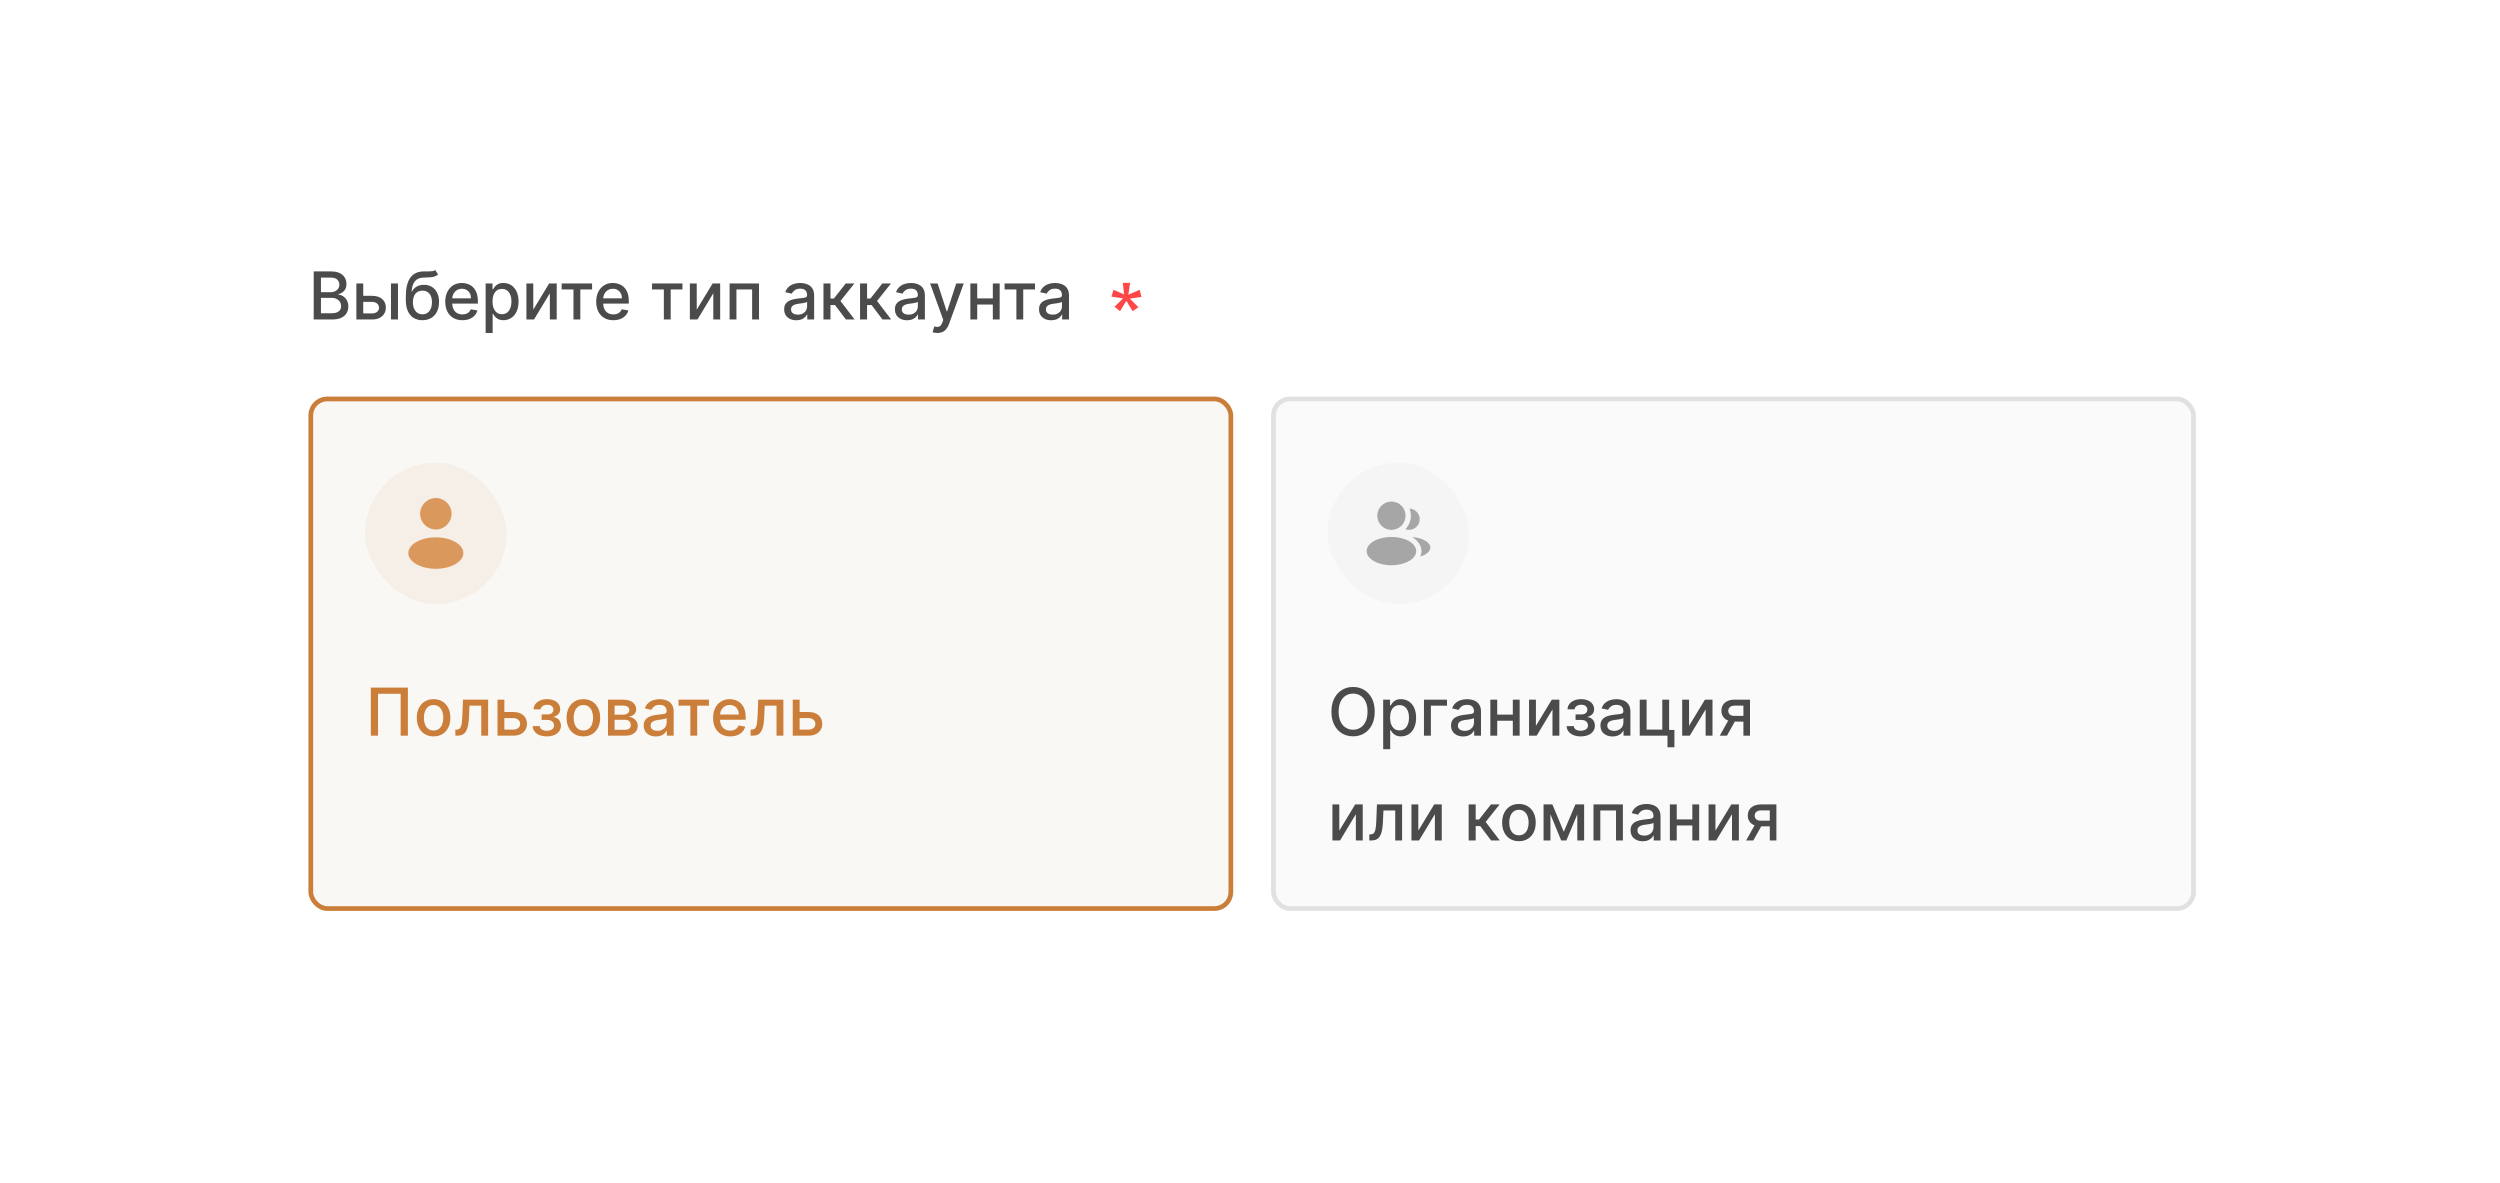 <?xml version="1.0" encoding="UTF-8"?> <svg xmlns="http://www.w3.org/2000/svg" width="334" height="158" viewBox="0 0 334 158" fill="none"><rect x="0.9" y="0.26" width="332.741" height="157.369" rx="14.155" fill="white"></rect><path d="M41.911 42.682V36.263H44.262C44.717 36.263 45.094 36.339 45.393 36.489C45.692 36.637 45.915 36.839 46.064 37.094C46.212 37.347 46.286 37.632 46.286 37.949C46.286 38.217 46.237 38.443 46.139 38.626C46.041 38.808 45.909 38.954 45.744 39.065C45.581 39.174 45.401 39.253 45.205 39.303V39.366C45.418 39.376 45.626 39.445 45.829 39.573C46.033 39.698 46.203 39.877 46.336 40.109C46.47 40.341 46.537 40.623 46.537 40.955C46.537 41.283 46.459 41.578 46.305 41.839C46.152 42.098 45.916 42.303 45.597 42.456C45.277 42.606 44.869 42.682 44.371 42.682H41.911ZM42.88 41.851H44.277C44.741 41.851 45.073 41.761 45.274 41.582C45.474 41.402 45.575 41.177 45.575 40.908C45.575 40.705 45.523 40.519 45.421 40.35C45.319 40.181 45.172 40.046 44.982 39.946C44.794 39.845 44.571 39.795 44.312 39.795H42.88V41.851ZM42.88 39.04H44.177C44.394 39.04 44.59 38.998 44.763 38.915C44.938 38.831 45.078 38.714 45.18 38.564C45.284 38.411 45.337 38.231 45.337 38.025C45.337 37.759 45.244 37.537 45.058 37.357C44.872 37.177 44.587 37.088 44.202 37.088H42.88V39.04ZM48.315 39.523H49.713C50.302 39.523 50.756 39.669 51.073 39.961C51.391 40.254 51.55 40.631 51.55 41.093C51.55 41.394 51.478 41.664 51.336 41.904C51.194 42.145 50.986 42.335 50.713 42.475C50.439 42.613 50.106 42.682 49.713 42.682H47.61V37.868H48.528V41.873H49.713C49.983 41.873 50.204 41.803 50.377 41.663C50.551 41.521 50.638 41.34 50.638 41.121C50.638 40.889 50.551 40.7 50.377 40.554C50.204 40.405 49.983 40.331 49.713 40.331H48.315V39.523ZM52.233 42.682V37.868H53.17V42.682H52.233ZM58.141 36.075L58.53 36.668C58.385 36.799 58.221 36.893 58.038 36.95C57.856 37.004 57.646 37.038 57.408 37.053C57.169 37.066 56.897 37.077 56.59 37.088C56.243 37.098 55.958 37.173 55.734 37.313C55.511 37.451 55.338 37.656 55.217 37.928C55.098 38.197 55.021 38.535 54.985 38.943H55.045C55.201 38.644 55.419 38.421 55.697 38.272C55.977 38.124 56.291 38.05 56.64 38.05C57.028 38.05 57.374 38.139 57.677 38.316C57.98 38.494 58.218 38.754 58.392 39.096C58.567 39.437 58.655 39.854 58.655 40.347C58.655 40.846 58.563 41.278 58.379 41.641C58.197 42.005 57.94 42.286 57.608 42.484C57.278 42.681 56.888 42.779 56.439 42.779C55.99 42.779 55.598 42.678 55.264 42.475C54.932 42.27 54.674 41.967 54.49 41.566C54.308 41.165 54.217 40.67 54.217 40.081V39.604C54.217 38.503 54.414 37.675 54.806 37.119C55.199 36.563 55.786 36.278 56.568 36.263C56.821 36.257 57.046 36.256 57.245 36.26C57.443 36.262 57.617 36.253 57.765 36.232C57.915 36.209 58.041 36.157 58.141 36.075ZM56.442 41.992C56.703 41.992 56.928 41.926 57.116 41.795C57.306 41.661 57.453 41.472 57.555 41.227C57.657 40.983 57.709 40.695 57.709 40.362C57.709 40.037 57.657 39.76 57.555 39.532C57.453 39.304 57.306 39.131 57.116 39.012C56.926 38.891 56.698 38.83 56.433 38.83C56.237 38.83 56.061 38.864 55.907 38.934C55.752 39 55.619 39.1 55.508 39.231C55.4 39.363 55.315 39.524 55.255 39.714C55.196 39.902 55.165 40.118 55.161 40.362C55.161 40.86 55.275 41.256 55.502 41.55C55.732 41.845 56.045 41.992 56.442 41.992ZM61.776 42.779C61.302 42.779 60.894 42.678 60.551 42.475C60.21 42.27 59.947 41.983 59.761 41.613C59.577 41.241 59.485 40.806 59.485 40.306C59.485 39.813 59.577 39.379 59.761 39.002C59.947 38.626 60.206 38.333 60.538 38.122C60.873 37.911 61.263 37.805 61.711 37.805C61.982 37.805 62.245 37.85 62.5 37.94C62.755 38.03 62.984 38.171 63.187 38.363C63.389 38.555 63.549 38.805 63.666 39.112C63.783 39.417 63.842 39.788 63.842 40.225V40.557H60.015V39.855H62.923C62.923 39.608 62.873 39.39 62.773 39.2C62.673 39.008 62.532 38.856 62.35 38.745C62.17 38.635 61.959 38.579 61.717 38.579C61.453 38.579 61.224 38.644 61.027 38.774C60.833 38.901 60.683 39.068 60.576 39.275C60.471 39.48 60.419 39.702 60.419 39.943V40.491C60.419 40.813 60.476 41.087 60.589 41.312C60.703 41.538 60.863 41.71 61.068 41.829C61.273 41.946 61.512 42.005 61.786 42.005C61.963 42.005 62.125 41.98 62.271 41.929C62.418 41.877 62.544 41.8 62.651 41.698C62.757 41.595 62.839 41.469 62.895 41.318L63.782 41.478C63.711 41.739 63.584 41.968 63.4 42.164C63.218 42.359 62.989 42.51 62.713 42.619C62.44 42.725 62.127 42.779 61.776 42.779ZM64.881 44.487V37.868H65.796V38.648H65.875C65.929 38.548 66.007 38.432 66.11 38.3C66.212 38.169 66.354 38.054 66.536 37.956C66.718 37.855 66.958 37.805 67.257 37.805C67.645 37.805 67.992 37.904 68.297 38.1C68.602 38.296 68.841 38.579 69.015 38.949C69.19 39.319 69.278 39.764 69.278 40.284C69.278 40.804 69.191 41.251 69.018 41.622C68.845 41.992 68.606 42.277 68.303 42.478C68.001 42.676 67.655 42.776 67.266 42.776C66.974 42.776 66.734 42.727 66.549 42.628C66.365 42.53 66.22 42.415 66.116 42.284C66.011 42.152 65.931 42.035 65.875 41.933H65.818V44.487H64.881ZM65.799 40.275C65.799 40.613 65.849 40.91 65.947 41.165C66.045 41.42 66.187 41.619 66.373 41.763C66.559 41.906 66.787 41.977 67.056 41.977C67.336 41.977 67.57 41.902 67.758 41.754C67.946 41.604 68.088 41.4 68.184 41.143C68.283 40.886 68.332 40.596 68.332 40.275C68.332 39.957 68.284 39.672 68.188 39.419C68.094 39.166 67.951 38.967 67.761 38.821C67.573 38.674 67.338 38.601 67.056 38.601C66.784 38.601 66.555 38.671 66.367 38.811C66.181 38.951 66.04 39.147 65.944 39.397C65.847 39.648 65.799 39.941 65.799 40.275ZM71.246 41.368L73.368 37.868H74.377V42.682H73.459V39.178L71.347 42.682H70.328V37.868H71.246V41.368ZM75.04 38.676V37.868H79.101V38.676H77.531V42.682H76.616V38.676H75.04ZM81.943 42.779C81.469 42.779 81.06 42.678 80.718 42.475C80.377 42.27 80.114 41.983 79.928 41.613C79.744 41.241 79.652 40.806 79.652 40.306C79.652 39.813 79.744 39.379 79.928 39.002C80.114 38.626 80.373 38.333 80.705 38.122C81.039 37.911 81.43 37.805 81.877 37.805C82.149 37.805 82.412 37.85 82.667 37.94C82.922 38.03 83.151 38.171 83.353 38.363C83.556 38.555 83.716 38.805 83.833 39.112C83.95 39.417 84.008 39.788 84.008 40.225V40.557H80.182V39.855H83.09C83.09 39.608 83.04 39.39 82.94 39.2C82.839 39.008 82.698 38.856 82.516 38.745C82.337 38.635 82.126 38.579 81.883 38.579C81.62 38.579 81.39 38.644 81.194 38.774C81 38.901 80.849 39.068 80.743 39.275C80.638 39.48 80.586 39.702 80.586 39.943V40.491C80.586 40.813 80.642 41.087 80.755 41.312C80.87 41.538 81.03 41.71 81.235 41.829C81.439 41.946 81.679 42.005 81.952 42.005C82.13 42.005 82.292 41.98 82.438 41.929C82.584 41.877 82.711 41.8 82.817 41.698C82.924 41.595 83.005 41.469 83.062 41.318L83.949 41.478C83.878 41.739 83.75 41.968 83.566 42.164C83.385 42.359 83.156 42.51 82.88 42.619C82.606 42.725 82.294 42.779 81.943 42.779ZM87.114 38.676V37.868H91.175V38.676H89.606V42.682H88.69V38.676H87.114ZM93.085 41.368L95.207 37.868H96.216V42.682H95.297V39.178L93.185 42.682H92.167V37.868H93.085V41.368ZM97.475 42.682V37.868H101.402V42.682H100.484V38.676H98.388V42.682H97.475ZM106.391 42.788C106.086 42.788 105.811 42.732 105.564 42.619C105.318 42.504 105.122 42.338 104.978 42.121C104.836 41.903 104.765 41.637 104.765 41.322C104.765 41.05 104.817 40.826 104.922 40.651C105.026 40.475 105.167 40.336 105.345 40.234C105.522 40.132 105.721 40.054 105.94 40.002C106.16 39.95 106.383 39.91 106.611 39.883C106.899 39.85 107.133 39.822 107.313 39.802C107.493 39.779 107.623 39.742 107.705 39.692C107.786 39.642 107.827 39.56 107.827 39.447V39.425C107.827 39.152 107.75 38.94 107.595 38.789C107.442 38.639 107.215 38.564 106.912 38.564C106.596 38.564 106.348 38.634 106.166 38.774C105.986 38.911 105.862 39.065 105.793 39.234L104.912 39.034C105.017 38.741 105.169 38.505 105.37 38.325C105.572 38.144 105.805 38.012 106.069 37.931C106.332 37.847 106.609 37.805 106.899 37.805C107.091 37.805 107.295 37.828 107.51 37.874C107.728 37.918 107.93 38 108.118 38.119C108.308 38.238 108.464 38.408 108.585 38.63C108.706 38.849 108.767 39.134 108.767 39.485V42.682H107.852V42.023H107.814C107.754 42.145 107.663 42.264 107.542 42.381C107.42 42.498 107.265 42.595 107.075 42.672C106.885 42.749 106.657 42.788 106.391 42.788ZM106.595 42.036C106.854 42.036 107.076 41.985 107.26 41.883C107.446 41.78 107.587 41.646 107.683 41.481C107.781 41.314 107.83 41.136 107.83 40.946V40.325C107.797 40.358 107.732 40.39 107.636 40.419C107.542 40.446 107.434 40.47 107.313 40.491C107.192 40.51 107.074 40.528 106.959 40.544C106.844 40.559 106.748 40.572 106.67 40.582C106.489 40.605 106.323 40.644 106.172 40.698C106.024 40.752 105.905 40.831 105.815 40.933C105.727 41.033 105.683 41.167 105.683 41.334C105.683 41.566 105.769 41.742 105.94 41.861C106.112 41.978 106.33 42.036 106.595 42.036ZM110.015 42.682V37.868H110.952V39.886H111.403L112.992 37.868H114.152L112.287 40.209L114.174 42.682H113.011L111.56 40.757H110.952V42.682H110.015ZM114.902 42.682V37.868H115.839V39.886H116.29L117.879 37.868H119.038L117.174 40.209L119.06 42.682H117.898L116.447 40.757H115.839V42.682H114.902ZM121.189 42.788C120.884 42.788 120.608 42.732 120.362 42.619C120.115 42.504 119.92 42.338 119.776 42.121C119.634 41.903 119.563 41.637 119.563 41.322C119.563 41.05 119.615 40.826 119.719 40.651C119.824 40.475 119.965 40.336 120.142 40.234C120.32 40.132 120.518 40.054 120.738 40.002C120.957 39.95 121.181 39.91 121.408 39.883C121.697 39.85 121.931 39.822 122.11 39.802C122.29 39.779 122.421 39.742 122.502 39.692C122.584 39.642 122.624 39.56 122.624 39.447V39.425C122.624 39.152 122.547 38.94 122.392 38.789C122.24 38.639 122.012 38.564 121.709 38.564C121.394 38.564 121.145 38.634 120.963 38.774C120.784 38.911 120.659 39.065 120.59 39.234L119.71 39.034C119.814 38.741 119.967 38.505 120.167 38.325C120.37 38.144 120.603 38.012 120.866 37.931C121.13 37.847 121.406 37.805 121.697 37.805C121.889 37.805 122.093 37.828 122.308 37.874C122.525 37.918 122.728 38 122.916 38.119C123.106 38.238 123.262 38.408 123.383 38.63C123.504 38.849 123.565 39.134 123.565 39.485V42.682H122.649V42.023H122.612C122.551 42.145 122.46 42.264 122.339 42.381C122.218 42.498 122.062 42.595 121.872 42.672C121.682 42.749 121.454 42.788 121.189 42.788ZM121.393 42.036C121.652 42.036 121.873 41.985 122.057 41.883C122.243 41.78 122.384 41.646 122.48 41.481C122.578 41.314 122.628 41.136 122.628 40.946V40.325C122.594 40.358 122.529 40.39 122.433 40.419C122.339 40.446 122.232 40.47 122.11 40.491C121.989 40.51 121.871 40.528 121.756 40.544C121.641 40.559 121.545 40.572 121.468 40.582C121.286 40.605 121.12 40.644 120.97 40.698C120.821 40.752 120.702 40.831 120.612 40.933C120.525 41.033 120.481 41.167 120.481 41.334C120.481 41.566 120.566 41.742 120.738 41.861C120.909 41.978 121.127 42.036 121.393 42.036ZM125.233 44.487C125.093 44.487 124.965 44.475 124.85 44.452C124.735 44.431 124.65 44.408 124.593 44.383L124.819 43.615C124.99 43.661 125.143 43.681 125.276 43.675C125.41 43.669 125.528 43.619 125.631 43.525C125.735 43.431 125.827 43.277 125.906 43.064L126.022 42.744L124.261 37.868H125.264L126.483 41.604H126.533L127.752 37.868H128.758L126.774 43.324C126.683 43.575 126.566 43.787 126.423 43.96C126.281 44.136 126.112 44.267 125.916 44.355C125.719 44.443 125.492 44.487 125.233 44.487ZM132.901 39.87V40.682H130.294V39.87H132.901ZM130.557 37.868V42.682H129.639V37.868H130.557ZM133.556 37.868V42.682H132.641V37.868H133.556ZM134.213 38.676V37.868H138.274V38.676H136.704V42.682H135.789V38.676H134.213ZM140.442 42.788C140.137 42.788 139.861 42.732 139.615 42.619C139.368 42.504 139.173 42.338 139.029 42.121C138.887 41.903 138.816 41.637 138.816 41.322C138.816 41.05 138.868 40.826 138.972 40.651C139.077 40.475 139.218 40.336 139.396 40.234C139.573 40.132 139.772 40.054 139.991 40.002C140.21 39.95 140.434 39.91 140.662 39.883C140.95 39.85 141.184 39.822 141.364 39.802C141.543 39.779 141.674 39.742 141.755 39.692C141.837 39.642 141.878 39.56 141.878 39.447V39.425C141.878 39.152 141.8 38.94 141.646 38.789C141.493 38.639 141.265 38.564 140.962 38.564C140.647 38.564 140.398 38.634 140.217 38.774C140.037 38.911 139.913 39.065 139.844 39.234L138.963 39.034C139.068 38.741 139.22 38.505 139.421 38.325C139.623 38.144 139.856 38.012 140.119 37.931C140.383 37.847 140.66 37.805 140.95 37.805C141.142 37.805 141.346 37.828 141.561 37.874C141.778 37.918 141.981 38 142.169 38.119C142.359 38.238 142.515 38.408 142.636 38.63C142.757 38.849 142.818 39.134 142.818 39.485V42.682H141.903V42.023H141.865C141.804 42.145 141.714 42.264 141.592 42.381C141.471 42.498 141.316 42.595 141.125 42.672C140.935 42.749 140.708 42.788 140.442 42.788ZM140.646 42.036C140.905 42.036 141.126 41.985 141.31 41.883C141.496 41.78 141.637 41.646 141.733 41.481C141.832 41.314 141.881 41.136 141.881 40.946V40.325C141.847 40.358 141.783 40.39 141.686 40.419C141.592 40.446 141.485 40.47 141.364 40.491C141.242 40.51 141.124 40.528 141.009 40.544C140.895 40.559 140.798 40.572 140.721 40.582C140.539 40.605 140.373 40.644 140.223 40.698C140.075 40.752 139.955 40.831 139.866 40.933C139.778 41.033 139.734 41.167 139.734 41.334C139.734 41.566 139.82 41.742 139.991 41.861C140.162 41.978 140.381 42.036 140.646 42.036Z" fill="#4B4B4B"></path><g clip-path="url(#clip0_555_43907)"><path d="M152.263 38.712L150.748 39.37L150.984 37.791H150.008L150.176 39.337L148.761 38.712L148.492 39.633L150.041 39.863L148.896 40.981L149.637 41.573L150.479 40.192L151.32 41.573L152.095 41.047L150.95 39.896L152.499 39.666L152.263 38.712Z" fill="#FF4747"></path></g><g filter="url(#filter0_d_555_43907)"><rect x="41.206" y="52.984" width="123.551" height="68.71" rx="2.522" fill="#FAF8F5"></rect><rect x="41.521" y="53.3" width="122.921" height="68.079" rx="2.207" stroke="#CA7E39" stroke-width="0.63"></rect><rect x="48.77" y="61.809" width="18.911" height="18.911" rx="9.455" fill="#F2E6DA" fill-opacity="0.5"></rect><path d="M58.227 71.789C60.258 71.789 61.904 72.73 61.904 73.891C61.904 75.051 60.258 75.992 58.227 75.992C56.197 75.992 54.551 75.051 54.551 73.891C54.551 72.73 56.197 71.789 58.227 71.789ZM58.228 66.537C59.389 66.537 60.329 67.478 60.329 68.639C60.329 69.799 59.389 70.739 58.228 70.739C57.068 70.739 56.127 69.799 56.127 68.639C56.127 67.478 57.068 66.537 58.228 66.537Z" fill="#DA985C"></path><path d="M54.493 91.867V98.285H53.528V92.694H50.507V98.285H49.541V91.867H54.493ZM57.926 98.382C57.475 98.382 57.081 98.279 56.745 98.072C56.408 97.865 56.147 97.576 55.961 97.204C55.775 96.832 55.682 96.397 55.682 95.9C55.682 95.401 55.775 94.964 55.961 94.59C56.147 94.216 56.408 93.926 56.745 93.719C57.081 93.512 57.475 93.409 57.926 93.409C58.377 93.409 58.771 93.512 59.108 93.719C59.444 93.926 59.705 94.216 59.891 94.59C60.077 94.964 60.17 95.401 60.17 95.9C60.17 96.397 60.077 96.832 59.891 97.204C59.705 97.576 59.444 97.865 59.108 98.072C58.771 98.279 58.377 98.382 57.926 98.382ZM57.929 97.596C58.222 97.596 58.464 97.518 58.656 97.364C58.849 97.209 58.991 97.003 59.083 96.746C59.177 96.489 59.224 96.206 59.224 95.897C59.224 95.59 59.177 95.308 59.083 95.051C58.991 94.792 58.849 94.584 58.656 94.427C58.464 94.271 58.222 94.192 57.929 94.192C57.635 94.192 57.39 94.271 57.196 94.427C57.004 94.584 56.861 94.792 56.767 95.051C56.675 95.308 56.629 95.59 56.629 95.897C56.629 96.206 56.675 96.489 56.767 96.746C56.861 97.003 57.004 97.209 57.196 97.364C57.39 97.518 57.635 97.596 57.929 97.596ZM60.837 98.285L60.834 97.474H61.006C61.14 97.474 61.252 97.445 61.341 97.389C61.433 97.33 61.509 97.232 61.567 97.094C61.626 96.956 61.67 96.766 61.702 96.524C61.733 96.279 61.756 95.972 61.771 95.603L61.855 93.472H65.215V98.285H64.297V94.28H62.724L62.648 95.916C62.63 96.313 62.589 96.66 62.526 96.956C62.465 97.253 62.377 97.501 62.26 97.699C62.143 97.895 61.992 98.043 61.808 98.141C61.624 98.237 61.401 98.285 61.138 98.285H60.837ZM67.17 95.126H68.567C69.157 95.126 69.61 95.272 69.928 95.565C70.245 95.857 70.404 96.234 70.404 96.696C70.404 96.997 70.333 97.268 70.191 97.508C70.049 97.748 69.841 97.938 69.567 98.078C69.293 98.216 68.96 98.285 68.567 98.285H66.465V93.472H67.383V97.477H68.567C68.837 97.477 69.058 97.407 69.232 97.267C69.405 97.125 69.492 96.944 69.492 96.725C69.492 96.493 69.405 96.303 69.232 96.157C69.058 96.009 68.837 95.935 68.567 95.935H67.17V95.126ZM71.169 97.013H72.128C72.141 97.209 72.23 97.361 72.395 97.467C72.562 97.574 72.778 97.627 73.043 97.627C73.313 97.627 73.543 97.57 73.733 97.455C73.923 97.338 74.018 97.157 74.018 96.912C74.018 96.766 73.981 96.639 73.908 96.53C73.837 96.419 73.736 96.334 73.604 96.273C73.475 96.213 73.321 96.182 73.144 96.182H72.36V95.446H73.144C73.409 95.446 73.608 95.385 73.739 95.264C73.871 95.143 73.937 94.991 73.937 94.81C73.937 94.613 73.866 94.456 73.724 94.336C73.584 94.215 73.388 94.155 73.138 94.155C72.883 94.155 72.671 94.212 72.501 94.327C72.332 94.44 72.243 94.586 72.235 94.766H71.288C71.295 94.496 71.376 94.26 71.533 94.058C71.692 93.853 71.905 93.694 72.172 93.581C72.442 93.466 72.748 93.409 73.091 93.409C73.448 93.409 73.757 93.466 74.018 93.581C74.279 93.696 74.481 93.855 74.623 94.058C74.767 94.26 74.839 94.493 74.839 94.756C74.839 95.022 74.76 95.239 74.601 95.408C74.444 95.575 74.24 95.695 73.987 95.769V95.819C74.173 95.831 74.338 95.888 74.482 95.988C74.626 96.088 74.739 96.221 74.82 96.386C74.902 96.551 74.943 96.738 74.943 96.947C74.943 97.242 74.861 97.496 74.698 97.712C74.537 97.927 74.314 98.093 74.028 98.21C73.743 98.325 73.418 98.382 73.053 98.382C72.698 98.382 72.379 98.327 72.097 98.216C71.817 98.103 71.595 97.945 71.43 97.74C71.266 97.535 71.18 97.293 71.169 97.013ZM77.938 98.382C77.487 98.382 77.093 98.279 76.756 98.072C76.42 97.865 76.159 97.576 75.973 97.204C75.787 96.832 75.694 96.397 75.694 95.9C75.694 95.401 75.787 94.964 75.973 94.59C76.159 94.216 76.42 93.926 76.756 93.719C77.093 93.512 77.487 93.409 77.938 93.409C78.389 93.409 78.783 93.512 79.119 93.719C79.456 93.926 79.717 94.216 79.903 94.59C80.089 94.964 80.182 95.401 80.182 95.9C80.182 96.397 80.089 96.832 79.903 97.204C79.717 97.576 79.456 97.865 79.119 98.072C78.783 98.279 78.389 98.382 77.938 98.382ZM77.941 97.596C78.234 97.596 78.476 97.518 78.668 97.364C78.86 97.209 79.002 97.003 79.094 96.746C79.188 96.489 79.235 96.206 79.235 95.897C79.235 95.59 79.188 95.308 79.094 95.051C79.002 94.792 78.86 94.584 78.668 94.427C78.476 94.271 78.234 94.192 77.941 94.192C77.646 94.192 77.402 94.271 77.208 94.427C77.015 94.584 76.872 94.792 76.778 95.051C76.686 95.308 76.64 95.59 76.64 95.897C76.64 96.206 76.686 96.489 76.778 96.746C76.872 97.003 77.015 97.209 77.208 97.364C77.402 97.518 77.646 97.596 77.941 97.596ZM81.228 98.285V93.472H83.224C83.767 93.472 84.198 93.587 84.515 93.819C84.833 94.049 84.992 94.362 84.992 94.756C84.992 95.038 84.902 95.262 84.722 95.427C84.542 95.592 84.304 95.703 84.007 95.759C84.223 95.784 84.42 95.849 84.6 95.954C84.779 96.056 84.924 96.194 85.032 96.367C85.143 96.541 85.198 96.747 85.198 96.988C85.198 97.243 85.132 97.468 85.001 97.665C84.869 97.859 84.678 98.011 84.427 98.122C84.179 98.231 83.879 98.285 83.528 98.285H81.228ZM82.108 97.502H83.528C83.76 97.502 83.942 97.446 84.073 97.336C84.205 97.225 84.271 97.074 84.271 96.884C84.271 96.661 84.205 96.485 84.073 96.358C83.942 96.228 83.76 96.163 83.528 96.163H82.108V97.502ZM82.108 95.477H83.233C83.409 95.477 83.559 95.452 83.685 95.402C83.812 95.352 83.909 95.281 83.976 95.189C84.045 95.095 84.079 94.984 84.079 94.857C84.079 94.671 84.003 94.525 83.851 94.421C83.698 94.317 83.489 94.264 83.224 94.264H82.108V95.477ZM87.627 98.392C87.322 98.392 87.046 98.335 86.8 98.222C86.553 98.108 86.358 97.942 86.214 97.724C86.072 97.507 86.001 97.24 86.001 96.925C86.001 96.653 86.053 96.43 86.157 96.254C86.262 96.079 86.403 95.94 86.58 95.838C86.758 95.735 86.957 95.658 87.176 95.606C87.395 95.553 87.619 95.514 87.847 95.487C88.135 95.453 88.369 95.426 88.549 95.405C88.728 95.382 88.859 95.346 88.94 95.295C89.022 95.245 89.062 95.164 89.062 95.051V95.029C89.062 94.755 88.985 94.543 88.831 94.393C88.678 94.242 88.45 94.167 88.147 94.167C87.832 94.167 87.583 94.237 87.401 94.377C87.222 94.515 87.097 94.669 87.029 94.838L86.148 94.637C86.252 94.345 86.405 94.109 86.606 93.929C86.808 93.747 87.041 93.616 87.304 93.534C87.568 93.451 87.844 93.409 88.135 93.409C88.327 93.409 88.531 93.432 88.746 93.478C88.963 93.522 89.166 93.603 89.354 93.722C89.544 93.841 89.7 94.011 89.821 94.233C89.942 94.452 90.003 94.738 90.003 95.089V98.285H89.088V97.627H89.05C88.989 97.748 88.898 97.867 88.777 97.984C88.656 98.101 88.501 98.198 88.31 98.276C88.12 98.353 87.892 98.392 87.627 98.392ZM87.831 97.64C88.09 97.64 88.311 97.588 88.495 97.486C88.681 97.384 88.822 97.25 88.918 97.085C89.016 96.918 89.066 96.739 89.066 96.549V95.928C89.032 95.962 88.967 95.993 88.871 96.022C88.777 96.05 88.67 96.074 88.549 96.094C88.427 96.113 88.309 96.131 88.194 96.148C88.079 96.162 87.983 96.175 87.906 96.185C87.724 96.208 87.558 96.247 87.408 96.301C87.259 96.356 87.14 96.434 87.05 96.536C86.963 96.637 86.919 96.77 86.919 96.938C86.919 97.169 87.004 97.345 87.176 97.464C87.347 97.581 87.566 97.64 87.831 97.64ZM90.654 94.28V93.472H94.715V94.28H93.145V98.285H92.23V94.28H90.654ZM97.557 98.382C97.083 98.382 96.674 98.281 96.332 98.078C95.991 97.874 95.728 97.586 95.542 97.216C95.358 96.845 95.266 96.409 95.266 95.91C95.266 95.417 95.358 94.982 95.542 94.606C95.728 94.23 95.987 93.936 96.319 93.725C96.653 93.514 97.044 93.409 97.491 93.409C97.763 93.409 98.026 93.454 98.281 93.543C98.536 93.633 98.764 93.774 98.967 93.967C99.17 94.159 99.33 94.409 99.447 94.716C99.564 95.021 99.622 95.391 99.622 95.828V96.16H95.796V95.458H98.704C98.704 95.212 98.654 94.993 98.553 94.803C98.453 94.611 98.312 94.46 98.13 94.349C97.951 94.238 97.74 94.183 97.497 94.183C97.234 94.183 97.004 94.248 96.808 94.377C96.614 94.505 96.463 94.672 96.357 94.879C96.252 95.083 96.2 95.306 96.2 95.546V96.094C96.2 96.416 96.256 96.69 96.369 96.916C96.484 97.141 96.644 97.314 96.849 97.433C97.053 97.55 97.293 97.608 97.566 97.608C97.744 97.608 97.906 97.583 98.052 97.533C98.198 97.481 98.325 97.403 98.431 97.301C98.538 97.199 98.619 97.072 98.676 96.922L99.563 97.082C99.492 97.343 99.364 97.572 99.18 97.768C98.999 97.962 98.77 98.114 98.494 98.222C98.22 98.329 97.908 98.382 97.557 98.382ZM100.283 98.285L100.28 97.474H100.452C100.586 97.474 100.697 97.445 100.787 97.389C100.879 97.33 100.954 97.232 101.013 97.094C101.071 96.956 101.116 96.766 101.148 96.524C101.179 96.279 101.202 95.972 101.217 95.603L101.301 93.472H104.661V98.285H103.743V94.28H102.169L102.094 95.916C102.075 96.313 102.035 96.66 101.972 96.956C101.911 97.253 101.822 97.501 101.705 97.699C101.588 97.895 101.438 98.043 101.254 98.141C101.07 98.237 100.847 98.285 100.584 98.285H100.283ZM106.616 95.126H108.013C108.602 95.126 109.056 95.272 109.373 95.565C109.691 95.857 109.85 96.234 109.85 96.696C109.85 96.997 109.779 97.268 109.637 97.508C109.495 97.748 109.287 97.938 109.013 98.078C108.739 98.216 108.406 98.285 108.013 98.285H105.91V93.472H106.829V97.477H108.013C108.283 97.477 108.504 97.407 108.678 97.267C108.851 97.125 108.938 96.944 108.938 96.725C108.938 96.493 108.851 96.303 108.678 96.157C108.504 96.009 108.283 95.935 108.013 95.935H106.616V95.126Z" fill="#CA7E39"></path></g><rect x="170.133" y="53.3" width="122.921" height="68.079" rx="2.207" fill="#FAFAFA"></rect><rect x="170.133" y="53.3" width="122.921" height="68.079" rx="2.207" stroke="#E1E1E1" stroke-width="0.63"></rect><rect x="177.382" y="61.809" width="18.911" height="18.911" rx="9.455" fill="#F5F5F5"></rect><path d="M185.893 71.735C187.72 71.735 189.202 72.582 189.202 73.627C189.202 74.671 187.72 75.518 185.893 75.518C184.065 75.518 182.583 74.671 182.583 73.627C182.583 72.582 184.065 71.735 185.893 71.735ZM188.676 71.751C190.043 71.852 191.093 72.441 191.093 73.153C191.093 73.663 190.556 74.109 189.749 74.359C189.854 74.127 189.911 73.881 189.911 73.626C189.911 72.889 189.437 72.224 188.676 71.751ZM185.893 67.008C186.937 67.008 187.784 67.855 187.784 68.899C187.784 69.944 186.937 70.79 185.893 70.79C184.848 70.79 184.002 69.944 184.002 68.899C184.002 67.855 184.848 67.008 185.893 67.008ZM188.315 67.955C189.071 67.986 189.675 68.609 189.675 69.372C189.675 70.155 189.039 70.79 188.256 70.79C188.084 70.79 187.918 70.759 187.766 70.703C188.216 70.236 188.493 69.6 188.493 68.899C188.493 68.566 188.43 68.248 188.315 67.955Z" fill="#A6A6A6"></path><path d="M183.662 95.076C183.662 95.761 183.537 96.35 183.286 96.844C183.035 97.335 182.692 97.713 182.255 97.978C181.821 98.241 181.326 98.373 180.773 98.373C180.217 98.373 179.721 98.241 179.284 97.978C178.85 97.713 178.507 97.334 178.256 96.84C178.005 96.347 177.88 95.759 177.88 95.076C177.88 94.391 178.005 93.803 178.256 93.312C178.507 92.819 178.85 92.44 179.284 92.177C179.721 91.912 180.217 91.779 180.773 91.779C181.326 91.779 181.821 91.912 182.255 92.177C182.692 92.44 183.035 92.819 183.286 93.312C183.537 93.803 183.662 94.391 183.662 95.076ZM182.703 95.076C182.703 94.554 182.619 94.114 182.449 93.757C182.282 93.397 182.052 93.126 181.76 92.942C181.47 92.756 181.14 92.663 180.773 92.663C180.403 92.663 180.073 92.756 179.782 92.942C179.492 93.126 179.262 93.397 179.093 93.757C178.926 94.114 178.842 94.554 178.842 95.076C178.842 95.598 178.926 96.039 179.093 96.398C179.262 96.756 179.492 97.027 179.782 97.213C180.073 97.397 180.403 97.489 180.773 97.489C181.14 97.489 181.47 97.397 181.76 97.213C182.052 97.027 182.282 96.756 182.449 96.398C182.619 96.039 182.703 95.598 182.703 95.076ZM184.794 100.09V93.472H185.709V94.252H185.788C185.842 94.151 185.92 94.036 186.023 93.904C186.125 93.772 186.267 93.657 186.449 93.559C186.631 93.459 186.871 93.409 187.17 93.409C187.558 93.409 187.905 93.507 188.21 93.703C188.515 93.9 188.755 94.183 188.928 94.553C189.103 94.922 189.191 95.368 189.191 95.888C189.191 96.408 189.105 96.854 188.931 97.226C188.758 97.596 188.52 97.881 188.217 98.082C187.914 98.28 187.568 98.379 187.179 98.379C186.887 98.379 186.648 98.33 186.462 98.232C186.278 98.134 186.134 98.019 186.029 97.887C185.925 97.755 185.844 97.638 185.788 97.536H185.731V100.09H184.794ZM185.713 95.878C185.713 96.217 185.762 96.513 185.86 96.768C185.958 97.023 186.1 97.223 186.286 97.367C186.472 97.509 186.7 97.58 186.969 97.58C187.249 97.58 187.483 97.506 187.671 97.358C187.859 97.207 188.001 97.003 188.097 96.746C188.196 96.489 188.245 96.2 188.245 95.878C188.245 95.561 188.197 95.276 188.101 95.023C188.007 94.77 187.865 94.57 187.674 94.424C187.486 94.278 187.251 94.205 186.969 94.205C186.698 94.205 186.468 94.275 186.28 94.415C186.094 94.555 185.953 94.75 185.857 95.001C185.761 95.251 185.713 95.544 185.713 95.878ZM193.319 93.472V94.28H191.166V98.285H190.241V93.472H193.319ZM195.486 98.392C195.181 98.392 194.905 98.335 194.658 98.222C194.412 98.108 194.216 97.942 194.072 97.724C193.93 97.507 193.859 97.24 193.859 96.925C193.859 96.653 193.911 96.43 194.016 96.254C194.12 96.079 194.261 95.94 194.439 95.838C194.617 95.735 194.815 95.658 195.034 95.606C195.254 95.553 195.477 95.514 195.705 95.487C195.993 95.453 196.227 95.426 196.407 95.405C196.587 95.382 196.717 95.346 196.799 95.295C196.88 95.245 196.921 95.164 196.921 95.051V95.029C196.921 94.755 196.844 94.543 196.689 94.393C196.537 94.242 196.309 94.167 196.006 94.167C195.69 94.167 195.442 94.237 195.26 94.377C195.08 94.515 194.956 94.669 194.887 94.838L194.006 94.637C194.111 94.345 194.263 94.109 194.464 93.929C194.667 93.747 194.9 93.616 195.163 93.534C195.426 93.451 195.703 93.409 195.993 93.409C196.186 93.409 196.389 93.432 196.604 93.478C196.822 93.522 197.024 93.603 197.212 93.722C197.403 93.841 197.558 94.011 197.679 94.233C197.801 94.452 197.861 94.738 197.861 95.089V98.285H196.946V97.627H196.908C196.848 97.748 196.757 97.867 196.636 97.984C196.515 98.101 196.359 98.198 196.169 98.276C195.979 98.353 195.751 98.392 195.486 98.392ZM195.689 97.64C195.948 97.64 196.17 97.588 196.354 97.486C196.54 97.384 196.681 97.25 196.777 97.085C196.875 96.918 196.924 96.739 196.924 96.549V95.928C196.891 95.962 196.826 95.993 196.73 96.022C196.636 96.05 196.528 96.074 196.407 96.094C196.286 96.113 196.168 96.131 196.053 96.148C195.938 96.162 195.842 96.175 195.765 96.185C195.583 96.208 195.417 96.247 195.266 96.301C195.118 96.356 194.999 96.434 194.909 96.536C194.821 96.637 194.777 96.77 194.777 96.938C194.777 97.169 194.863 97.345 195.034 97.464C195.206 97.581 195.424 97.64 195.689 97.64ZM202.372 95.474V96.286H199.764V95.474H202.372ZM200.028 93.472V98.285H199.109V93.472H200.028ZM203.027 93.472V98.285H202.112V93.472H203.027ZM205.198 96.972L207.32 93.472H208.329V98.285H207.411V94.781L205.299 98.285H204.28V93.472H205.198V96.972ZM209.304 97.013H210.263C210.275 97.209 210.364 97.361 210.529 97.467C210.696 97.574 210.913 97.627 211.178 97.627C211.447 97.627 211.677 97.57 211.867 97.455C212.058 97.338 212.153 97.157 212.153 96.912C212.153 96.766 212.116 96.639 212.043 96.53C211.972 96.419 211.871 96.334 211.739 96.273C211.609 96.213 211.456 96.182 211.278 96.182H210.495V95.446H211.278C211.544 95.446 211.742 95.385 211.874 95.264C212.005 95.143 212.071 94.991 212.071 94.81C212.071 94.613 212 94.456 211.858 94.336C211.718 94.215 211.523 94.155 211.272 94.155C211.017 94.155 210.805 94.212 210.636 94.327C210.467 94.44 210.378 94.586 210.369 94.766H209.423C209.429 94.496 209.511 94.26 209.667 94.058C209.826 93.853 210.039 93.694 210.307 93.581C210.576 93.466 210.882 93.409 211.225 93.409C211.582 93.409 211.891 93.466 212.153 93.581C212.414 93.696 212.615 93.855 212.757 94.058C212.902 94.26 212.974 94.493 212.974 94.756C212.974 95.022 212.894 95.239 212.736 95.408C212.579 95.575 212.374 95.695 212.121 95.769V95.819C212.307 95.831 212.472 95.888 212.616 95.988C212.761 96.088 212.873 96.221 212.955 96.386C213.036 96.551 213.077 96.738 213.077 96.947C213.077 97.242 212.996 97.496 212.833 97.712C212.672 97.927 212.448 98.093 212.162 98.21C211.878 98.325 211.553 98.382 211.187 98.382C210.832 98.382 210.514 98.327 210.232 98.216C209.952 98.103 209.729 97.945 209.564 97.74C209.401 97.535 209.314 97.293 209.304 97.013ZM215.446 98.392C215.141 98.392 214.865 98.335 214.618 98.222C214.372 98.108 214.176 97.942 214.032 97.724C213.89 97.507 213.819 97.24 213.819 96.925C213.819 96.653 213.871 96.43 213.976 96.254C214.08 96.079 214.221 95.94 214.399 95.838C214.576 95.735 214.775 95.658 214.994 95.606C215.214 95.553 215.437 95.514 215.665 95.487C215.953 95.453 216.187 95.426 216.367 95.405C216.547 95.382 216.677 95.346 216.759 95.295C216.84 95.245 216.881 95.164 216.881 95.051V95.029C216.881 94.755 216.804 94.543 216.649 94.393C216.496 94.242 216.269 94.167 215.966 94.167C215.65 94.167 215.402 94.237 215.22 94.377C215.04 94.515 214.916 94.669 214.847 94.838L213.966 94.637C214.071 94.345 214.223 94.109 214.424 93.929C214.627 93.747 214.86 93.616 215.123 93.534C215.386 93.451 215.663 93.409 215.953 93.409C216.145 93.409 216.349 93.432 216.564 93.478C216.782 93.522 216.984 93.603 217.172 93.722C217.362 93.841 217.518 94.011 217.639 94.233C217.761 94.452 217.821 94.738 217.821 95.089V98.285H216.906V97.627H216.868C216.808 97.748 216.717 97.867 216.596 97.984C216.475 98.101 216.319 98.198 216.129 98.276C215.939 98.353 215.711 98.392 215.446 98.392ZM215.649 97.64C215.908 97.64 216.13 97.588 216.314 97.486C216.5 97.384 216.641 97.25 216.737 97.085C216.835 96.918 216.884 96.739 216.884 96.549V95.928C216.851 95.962 216.786 95.993 216.69 96.022C216.596 96.05 216.488 96.074 216.367 96.094C216.246 96.113 216.128 96.131 216.013 96.148C215.898 96.162 215.802 96.175 215.725 96.185C215.543 96.208 215.377 96.247 215.226 96.301C215.078 96.356 214.959 96.434 214.869 96.536C214.781 96.637 214.737 96.77 214.737 96.938C214.737 97.169 214.823 97.345 214.994 97.464C215.166 97.581 215.384 97.64 215.649 97.64ZM222.996 93.472V97.517H223.701V99.836H222.777V98.285H219.069V93.472H219.987V97.477H222.081V93.472H222.996ZM225.658 96.972L227.78 93.472H228.789V98.285H227.871V94.781L225.759 98.285H224.74V93.472H225.658V96.972ZM232.92 98.285V94.271H231.766C231.493 94.271 231.279 94.334 231.127 94.462C230.974 94.589 230.898 94.756 230.898 94.963C230.898 95.168 230.968 95.333 231.108 95.458C231.25 95.582 231.449 95.643 231.704 95.643H233.192V96.402H231.704C231.348 96.402 231.041 96.343 230.782 96.226C230.525 96.107 230.327 95.939 230.187 95.722C230.049 95.504 229.98 95.247 229.98 94.951C229.98 94.648 230.051 94.387 230.193 94.167C230.337 93.946 230.543 93.774 230.81 93.653C231.08 93.532 231.399 93.472 231.766 93.472H233.8V98.285H232.92ZM229.761 98.285L231.118 95.853H232.076L230.72 98.285H229.761ZM178.93 110.972L181.052 107.471H182.061V112.285H181.143V108.781L179.03 112.285H178.012V107.471H178.93V110.972ZM182.941 112.285L182.938 111.473H183.111C183.244 111.473 183.356 111.445 183.446 111.389C183.538 111.33 183.613 111.232 183.672 111.094C183.73 110.956 183.775 110.766 183.806 110.524C183.838 110.279 183.861 109.972 183.875 109.603L183.96 107.471H187.319V112.285H186.401V108.28H184.828L184.753 109.916C184.734 110.313 184.693 110.66 184.631 110.956C184.57 111.253 184.481 111.501 184.364 111.699C184.247 111.896 184.097 112.043 183.913 112.141C183.729 112.237 183.506 112.285 183.242 112.285H182.941ZM189.487 110.972L191.609 107.471H192.618V112.285H191.7V108.781L189.588 112.285H188.569V107.471H189.487V110.972ZM196.214 112.285V107.471H197.151V109.49H197.602L199.191 107.471H200.35L198.486 109.812L200.372 112.285H199.21L197.759 110.361H197.151V112.285H196.214ZM202.93 112.382C202.478 112.382 202.084 112.279 201.748 112.072C201.412 111.865 201.15 111.576 200.965 111.204C200.779 110.832 200.686 110.397 200.686 109.9C200.686 109.401 200.779 108.964 200.965 108.59C201.15 108.216 201.412 107.926 201.748 107.719C202.084 107.512 202.478 107.409 202.93 107.409C203.381 107.409 203.775 107.512 204.111 107.719C204.447 107.926 204.709 108.216 204.894 108.59C205.08 108.964 205.173 109.401 205.173 109.9C205.173 110.397 205.08 110.832 204.894 111.204C204.709 111.576 204.447 111.865 204.111 112.072C203.775 112.279 203.381 112.382 202.93 112.382ZM202.933 111.596C203.225 111.596 203.468 111.518 203.66 111.364C203.852 111.209 203.994 111.003 204.086 110.746C204.18 110.489 204.227 110.206 204.227 109.897C204.227 109.59 204.18 109.308 204.086 109.051C203.994 108.792 203.852 108.584 203.66 108.427C203.468 108.271 203.225 108.192 202.933 108.192C202.638 108.192 202.394 108.271 202.199 108.427C202.007 108.584 201.864 108.792 201.77 109.051C201.678 109.308 201.632 109.59 201.632 109.897C201.632 110.206 201.678 110.489 201.77 110.746C201.864 111.003 202.007 111.209 202.199 111.364C202.394 111.518 202.638 111.596 202.933 111.596ZM208.921 111.126L210.475 107.471H211.284L209.269 112.285H208.573L206.599 107.471H207.398L208.921 111.126ZM207.138 107.471V112.285H206.219V107.471H207.138ZM210.729 112.285V107.471H211.641V112.285H210.729ZM212.89 112.285V107.471H216.817V112.285H215.898V108.28H213.802V112.285H212.89ZM219.47 112.392C219.165 112.392 218.889 112.335 218.643 112.222C218.396 112.108 218.201 111.941 218.057 111.724C217.915 111.507 217.844 111.241 217.844 110.925C217.844 110.653 217.896 110.43 218.001 110.254C218.105 110.079 218.246 109.94 218.424 109.838C218.601 109.735 218.8 109.658 219.019 109.606C219.238 109.553 219.462 109.514 219.69 109.487C219.978 109.453 220.212 109.426 220.392 109.405C220.571 109.382 220.702 109.346 220.783 109.295C220.865 109.245 220.906 109.164 220.906 109.051V109.029C220.906 108.755 220.828 108.543 220.674 108.393C220.521 108.242 220.293 108.167 219.991 108.167C219.675 108.167 219.426 108.237 219.245 108.377C219.065 108.515 218.941 108.669 218.872 108.838L217.991 108.637C218.096 108.345 218.248 108.109 218.449 107.929C218.651 107.747 218.884 107.616 219.148 107.534C219.411 107.451 219.688 107.409 219.978 107.409C220.17 107.409 220.374 107.432 220.589 107.478C220.806 107.522 221.009 107.603 221.197 107.722C221.387 107.841 221.543 108.012 221.664 108.233C221.785 108.452 221.846 108.738 221.846 109.089V112.285H220.931V111.627H220.893C220.833 111.748 220.742 111.867 220.62 111.984C220.499 112.101 220.344 112.198 220.154 112.276C219.963 112.353 219.736 112.392 219.47 112.392ZM219.674 111.64C219.933 111.64 220.155 111.588 220.338 111.486C220.524 111.384 220.665 111.25 220.761 111.085C220.86 110.918 220.909 110.739 220.909 110.549V109.928C220.875 109.962 220.811 109.993 220.714 110.022C220.62 110.05 220.513 110.074 220.392 110.095C220.271 110.113 220.152 110.131 220.038 110.148C219.923 110.162 219.827 110.175 219.749 110.185C219.567 110.208 219.401 110.247 219.251 110.301C219.103 110.356 218.984 110.434 218.894 110.536C218.806 110.637 218.762 110.77 218.762 110.938C218.762 111.169 218.848 111.345 219.019 111.464C219.19 111.581 219.409 111.64 219.674 111.64ZM226.356 109.474V110.286H223.749V109.474H226.356ZM224.012 107.471V112.285H223.094V107.471H224.012ZM227.011 107.471V112.285H226.096V107.471H227.011ZM229.183 110.972L231.305 107.471H232.314V112.285H231.396V108.781L229.283 112.285H228.265V107.471H229.183V110.972ZM236.444 112.285V108.271H235.291C235.017 108.271 234.804 108.334 234.652 108.462C234.499 108.589 234.423 108.756 234.423 108.963C234.423 109.168 234.493 109.333 234.633 109.458C234.775 109.582 234.974 109.643 235.228 109.643H236.717V110.402H235.228C234.873 110.402 234.566 110.343 234.307 110.226C234.05 110.107 233.852 109.939 233.712 109.722C233.574 109.504 233.505 109.247 233.505 108.951C233.505 108.648 233.576 108.387 233.718 108.167C233.862 107.946 234.068 107.774 234.335 107.653C234.605 107.532 234.923 107.471 235.291 107.471H237.325V112.285H236.444ZM233.285 112.285L234.642 109.853H235.601L234.244 112.285H233.285Z" fill="#4B4B4B"></path><defs><filter id="filter0_d_555_43907" x="39.945" y="51.724" width="126.091" height="71.241" filterUnits="userSpaceOnUse" color-interpolation-filters="sRGB"><feFlood flood-opacity="0" result="BackgroundImageFix"></feFlood><feColorMatrix in="SourceAlpha" type="matrix" values="0 0 0 0 0 0 0 0 0 0 0 0 0 0 0 0 0 0 127 0" result="hardAlpha"></feColorMatrix><feMorphology radius="0.63" operator="dilate" in="SourceAlpha" result="effect1_dropShadow_555_43907"></feMorphology><feOffset></feOffset><feGaussianBlur stdDeviation="0.315"></feGaussianBlur><feComposite in2="hardAlpha" operator="out"></feComposite><feColorMatrix type="matrix" values="0 0 0 0 0.824 0 0 0 0 0.62 0 0 0 0 0.431 0 0 0 0.16 0"></feColorMatrix><feBlend mode="normal" in2="BackgroundImageFix" result="effect1_dropShadow_555_43907"></feBlend><feBlend mode="normal" in="SourceGraphic" in2="effect1_dropShadow_555_43907" result="shape"></feBlend></filter><clipPath id="clip0_555_43907"><rect width="5.043" height="5.043" fill="white" transform="translate(147.988 37.16)"></rect></clipPath></defs></svg> 